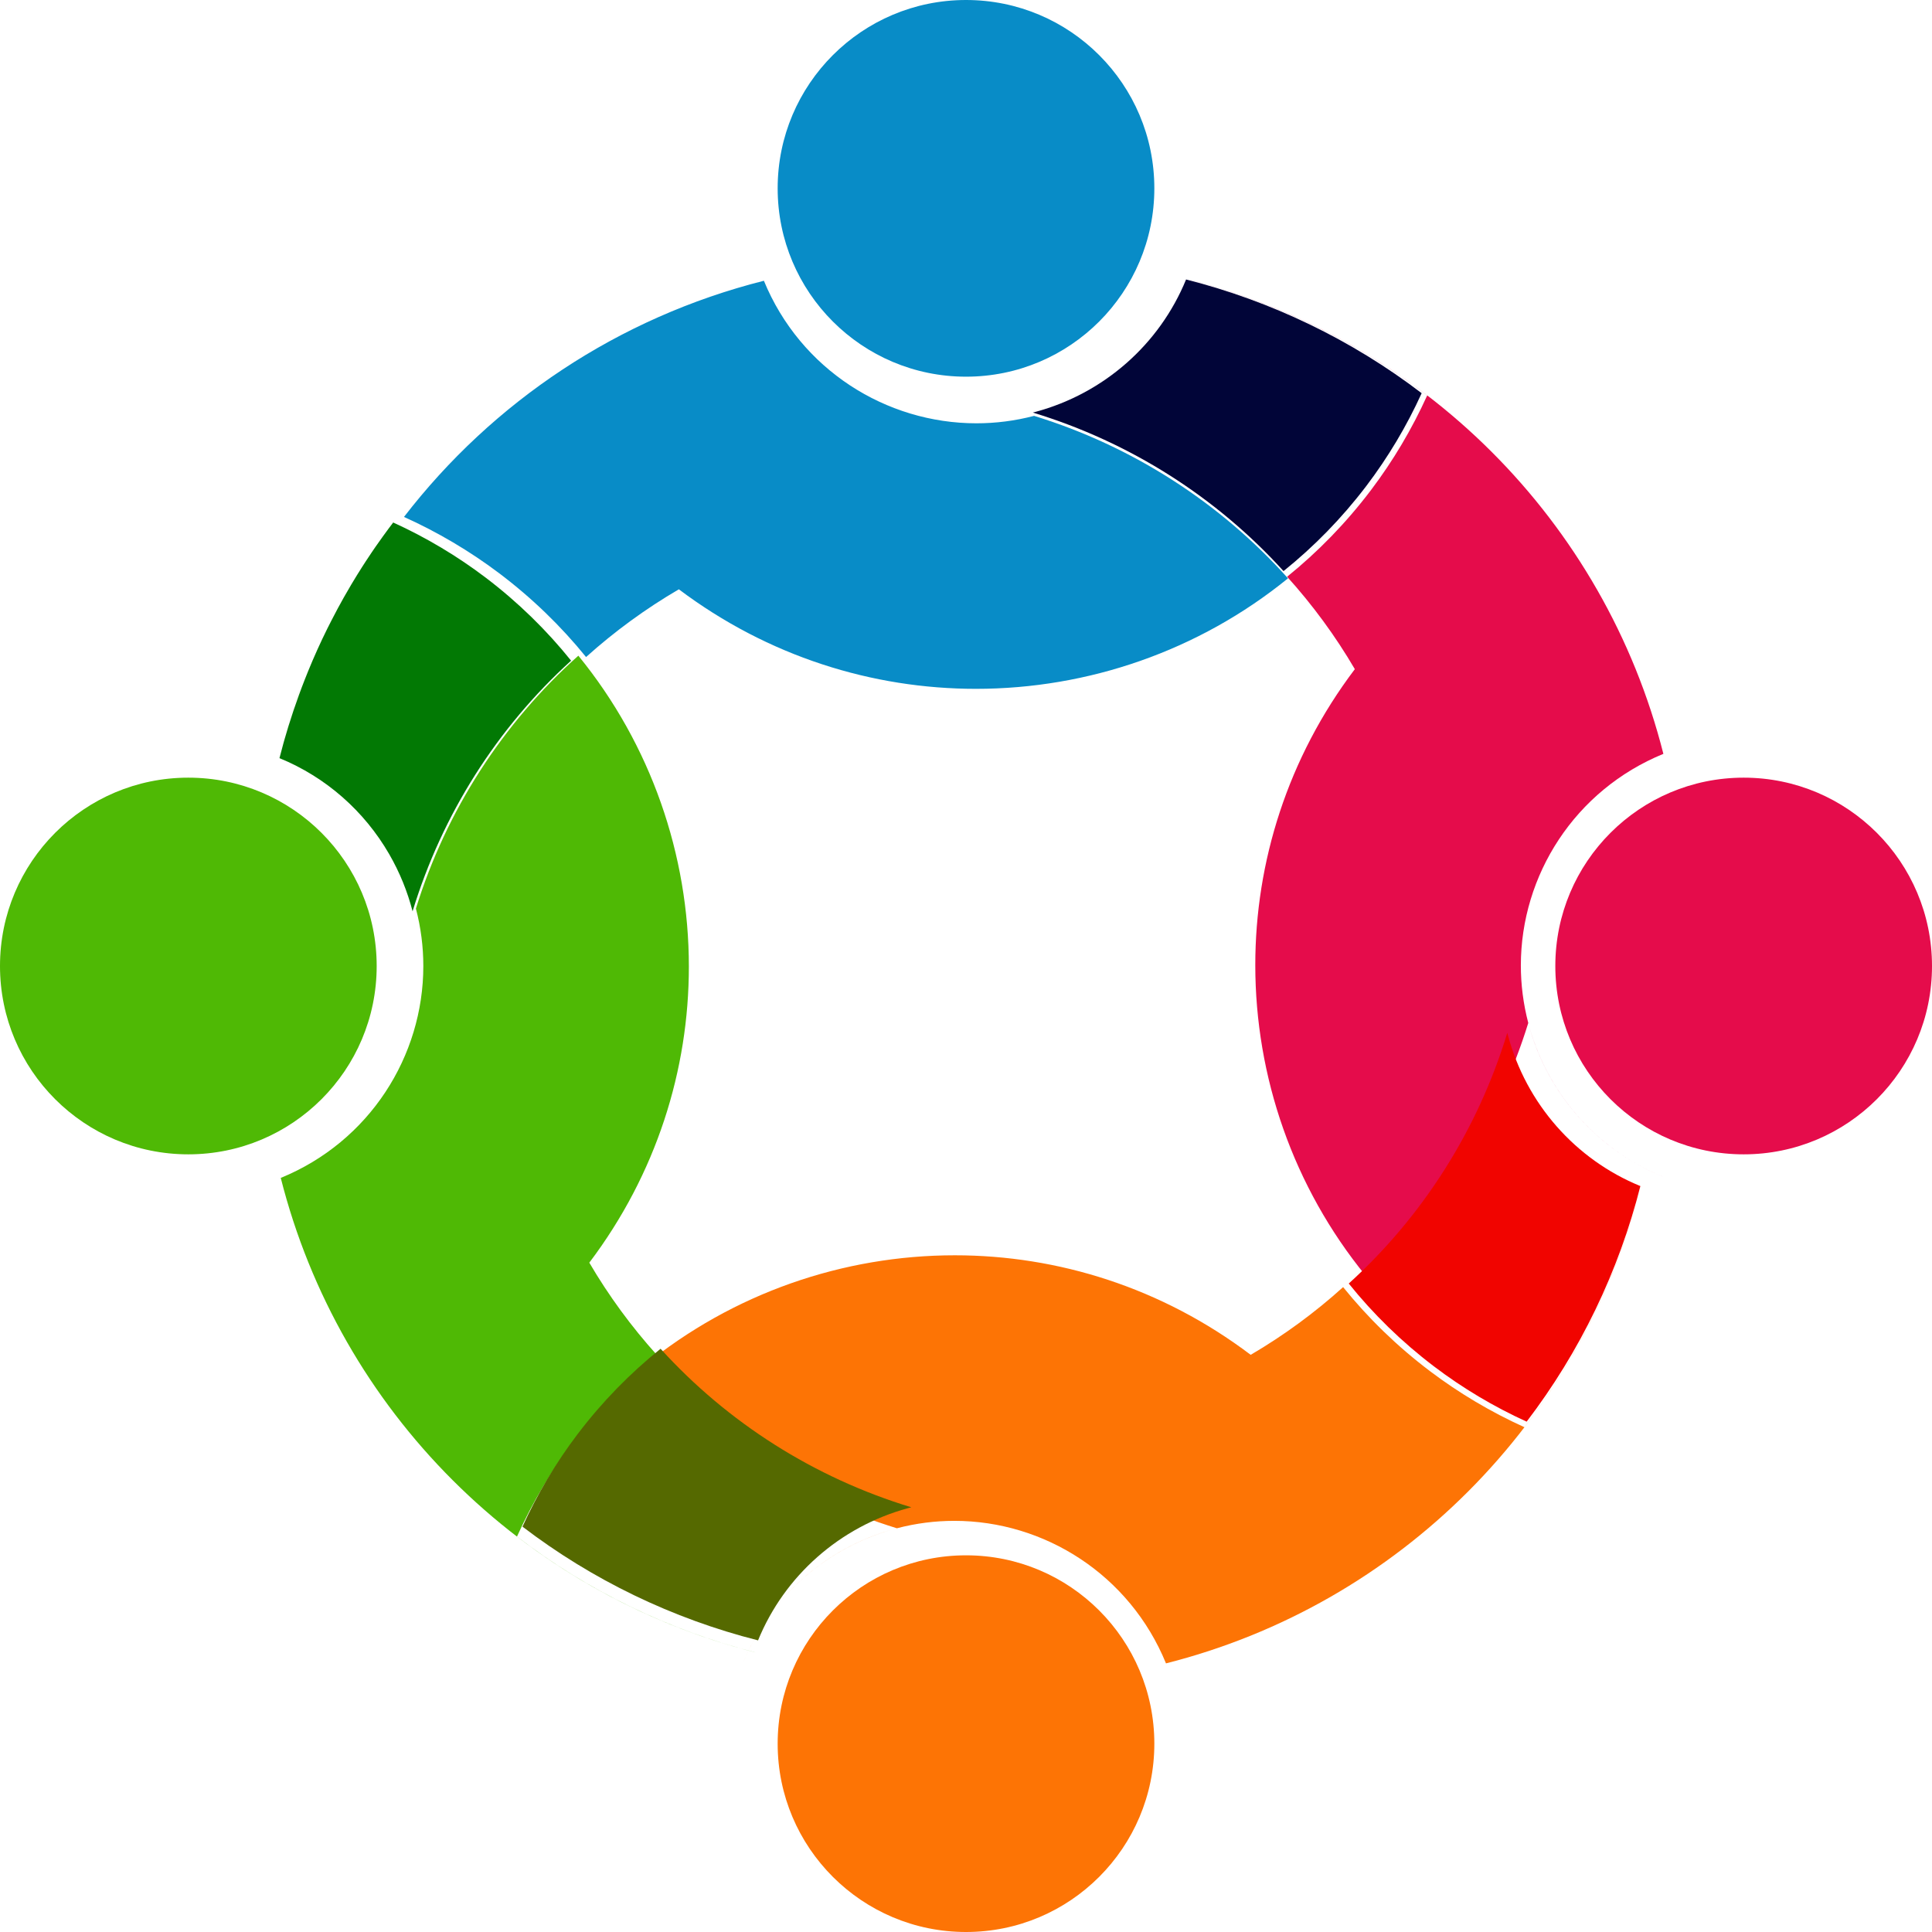 <?xml version="1.0" encoding="UTF-8"?>
<svg width="159px" height="159px" viewBox="0 0 159 159" version="1.1" xmlns="http://www.w3.org/2000/svg" xmlns:xlink="http://www.w3.org/1999/xlink">
    <!-- Generator: Sketch 51.2 (57519) - https://www.bohemiancoding.com/sketch -->
    <title>ICON_7principios</title>
    <desc>Created with Sketch.</desc>
    <defs></defs>
    <g id="Conheça-a-Unimed-&gt;-Governança-Cooperativista---V3" stroke="none" stroke-width="1" fill="none" fill-rule="evenodd">
        <g id="Cooperativismo-&gt;-7_Princípios-do-Cooperativismo" transform="translate(-451, -568)">
            <g id="ICON_7principios" transform="translate(451, 568)">
                <path d="M79.503,31 C70.94,31 64,24.06 64,15.497 C64,6.94 70.94,0 79.503,0 C88.066,0 95,6.94 95,15.497 C95,24.06 88.066,31 79.503,31" id="Fill-3" fill="#088CC7"></path>
                <path d="M34.879,75 C34.439,73.303 33.772,71.697 32.91,70.217 C33.347,70.967 33.735,71.749 34.069,72.561 C34.398,73.363 34.668,74.175 34.881,74.991 C34.881,74.994 34.88,74.997 34.879,75 M24,60.975 C24.031,60.863 24.063,60.752 24.095,60.642 C24.063,60.752 24.031,60.864 24,60.975 M80.321,56.69 C71.798,56.69 63.206,54.023 55.869,48.499 C53.121,50.103 50.565,51.974 48.232,54.073 C46.178,51.539 43.784,49.213 41.062,47.162 C38.638,45.339 36.013,43.79 33.248,42.542 C33.116,42.714 32.985,42.886 32.856,43.058 C32.985,42.886 33.116,42.713 33.248,42.542 C40.542,33.079 50.892,26.127 62.867,23.106 C65.871,30.416 72.922,34.837 80.356,34.837 C81.933,34.837 83.526,34.638 85.103,34.225 C93.205,36.719 100.413,41.368 106,47.597 C98.639,53.58 89.52,56.69 80.321,56.69 M26.077,54.962 C26.155,54.77 26.235,54.579 26.316,54.389 L26.328,54.356 C26.506,53.947 26.685,53.539 26.869,53.131 C27.137,52.544 27.415,51.965 27.703,51.389 C27.118,52.56 26.576,53.752 26.077,54.962 M29.087,48.799 C29.113,48.753 29.139,48.707 29.165,48.661 C29.349,48.338 29.537,48.02 29.728,47.703 C29.51,48.066 29.296,48.432 29.087,48.799 M30.217,46.905 C30.242,46.864 30.268,46.823 30.293,46.782 C30.405,46.605 30.518,46.428 30.631,46.252 C30.492,46.468 30.353,46.687 30.217,46.905 M30.944,45.773 C31.095,45.541 31.251,45.309 31.405,45.082 C31.424,45.054 31.444,45.027 31.463,45 C31.288,45.256 31.114,45.514 30.944,45.773 M31.574,44.839 C31.645,44.731 31.719,44.627 31.793,44.522 C31.72,44.628 31.647,44.733 31.574,44.839 M85.331,34.164 C86.072,33.961 86.809,33.709 87.538,33.409 C92.241,31.474 95.966,27.72 97.876,23 C95.661,28.481 91.019,32.611 85.331,34.164" id="Fill-4" fill="#088CC7"></path>
                <path d="M79.503,159 C70.94,159 64,152.06 64,143.502 C64,134.94 70.94,128 79.503,128 C88.066,128 95,134.94 95,143.502 C95,152.06 88.066,159 79.503,159" id="Fill-5" fill="#FD7405"></path>
                <path d="M61.091,137 C63.289,131.541 67.884,127.421 73.519,125.854 C72.803,126.055 72.092,126.3 71.388,126.591 C66.704,128.526 62.994,132.279 61.091,137 M95.959,136.893 C92.968,129.584 85.945,125.163 78.541,125.163 C76.97,125.163 75.383,125.362 73.812,125.774 C65.744,123.282 58.564,118.632 53,112.403 C60.332,106.419 69.414,103.308 78.578,103.308 C87.066,103.308 95.623,105.976 102.93,111.5 C105.666,109.897 108.212,108.026 110.536,105.927 C112.582,108.461 114.965,110.787 117.677,112.837 C120.091,114.661 122.706,116.21 125.459,117.457 C129.938,111.618 133.181,104.928 135,97.792 C130.104,117.038 115.124,132.044 95.959,136.893 M123.886,85.193 C123.869,85.13 123.852,85.064 123.835,85.001 C123.835,85 123.835,85 123.835,85 C123.852,85.064 123.869,85.129 123.886,85.193" id="Fill-6" fill="#FD7405"></path>
                <path d="M143.503,95 C134.94,95 128,88.066 128,79.503 C128,70.94 134.94,64 143.503,64 C152.06,64 159,70.94 159,79.503 C159,88.066 152.06,95 143.503,95" id="Fill-7" fill="#E50C4B"></path>
                <path d="M112.403,105 C106.421,97.67 103.31,88.594 103.308,79.434 C103.305,70.943 105.973,62.38 111.5,55.07 C109.897,52.333 108.026,49.788 105.927,47.464 C108.461,45.418 110.787,43.034 112.837,40.323 C114.661,37.908 116.21,35.294 117.457,32.54 C111.618,28.062 104.928,24.819 97.792,23 C117.038,27.895 132.044,42.876 136.893,62.041 C129.588,65.03 125.168,72.043 125.163,79.443 C125.162,81.019 125.361,82.611 125.774,84.187 C123.282,92.256 118.632,99.436 112.403,105 M137,96.908 C131.507,94.697 127.372,90.06 125.826,84.378 C126.032,85.128 126.286,85.874 126.591,86.612 C128.526,91.296 132.279,95.006 137,96.908 M85,34.165 C85.077,34.145 85.153,34.124 85.229,34.104 C85.153,34.124 85.077,34.145 85.001,34.165" id="Fill-8" fill="#E50C4B"></path>
                <path d="M105.632,47 C100.116,40.922 93,36.386 85,33.953 C85.076,33.934 85.151,33.914 85.226,33.894 C90.842,32.377 95.425,28.348 97.612,23 C104.648,24.784 111.243,27.966 117,32.359 C115.771,35.061 114.243,37.626 112.445,39.995 C110.424,42.655 108.13,44.993 105.632,47" id="Fill-9" fill="#010538"></path>
                <path d="M125.64,117 C122.939,115.77 120.374,114.243 118.005,112.445 C115.345,110.424 113.007,108.131 111,105.633 C117.078,100.117 121.615,93 124.047,85 C124.063,85.064 124.08,85.128 124.097,85.191 C125.605,90.823 129.641,95.42 135,97.612 C133.215,104.648 130.034,111.243 125.64,117" id="Fill-10" fill="#F10400"></path>
                <path d="M15.497,95 C6.94,95 0,88.066 0,79.503 C0,70.94 6.94,64 15.497,64 C24.06,64 31,70.94 31,79.503 C31,88.066 24.06,95 15.497,95" id="Fill-11" fill="#4FB905"></path>
                <path d="M62.208,136 C42.962,131.102 27.956,116.109 23.106,96.94 C30.421,93.946 34.843,86.911 34.839,79.498 C34.839,77.93 34.64,76.343 34.228,74.775 C36.726,66.705 41.372,59.526 47.597,53.961 C53.579,61.293 56.69,70.374 56.692,79.539 C56.695,88.034 54.026,96.601 48.499,103.915 C50.103,106.652 51.974,109.199 54.073,111.525 C51.539,113.571 49.213,115.956 47.162,118.668 C45.339,121.084 43.789,123.7 42.548,126.455 C48.382,130.935 55.071,134.18 62.208,136 M74.703,124.909 C74.801,124.882 74.901,124.855 74.999,124.83 C75,124.83 75,124.83 75,124.83 C74.901,124.855 74.801,124.882 74.703,124.909 M32.254,70.025 C30.151,66.445 26.907,63.631 23,62.055 C26.93,63.638 30.164,66.463 32.254,70.025 M23,62.055 C23.106,61.645 23.216,61.236 23.331,60.828 C23.312,60.899 23.292,60.971 23.274,61.042 C23.179,61.376 23.089,61.715 23,62.055 M23.426,60.496 C23.984,58.574 24.646,56.688 25.411,54.845 C25.316,55.075 25.223,55.307 25.131,55.538 C24.79,56.39 24.477,57.247 24.18,58.109 C24.035,58.538 23.895,58.961 23.76,59.389 C23.649,59.746 23.543,60.102 23.436,60.463 C23.433,60.474 23.43,60.486 23.426,60.496 M27.04,51.29 C27.478,50.419 27.94,49.559 28.426,48.713 C28.077,49.325 27.736,49.941 27.413,50.568 C27.287,50.808 27.162,51.048 27.04,51.29 M29.067,47.622 C29.229,47.356 29.392,47.091 29.557,46.828 C29.392,47.092 29.229,47.356 29.067,47.622 M29.972,46.178 C30.076,46.018 30.179,45.86 30.285,45.701 C30.254,45.748 30.223,45.796 30.192,45.843 C30.118,45.954 30.045,46.065 29.972,46.178 M30.805,44.932 C30.842,44.879 30.879,44.825 30.916,44.772 C30.915,44.773 30.915,44.773 30.914,44.774 C30.877,44.829 30.841,44.881 30.805,44.932 M31.136,44.457 C31.482,43.966 31.837,43.48 32.199,43 C31.879,43.424 31.567,43.853 31.261,44.284 C31.219,44.342 31.177,44.399 31.136,44.457" id="Fill-12" fill="#4FB905"></path>
                <path d="M33.955,75 C33.747,74.195 33.483,73.395 33.162,72.604 C32.835,71.803 32.456,71.031 32.029,70.292 C29.99,66.762 26.834,63.962 23,62.394 C23.087,62.057 23.174,61.721 23.267,61.39 C23.285,61.319 23.304,61.248 23.323,61.178 C23.354,61.068 23.385,60.958 23.416,60.849 C23.419,60.838 23.423,60.827 23.426,60.816 C23.529,60.458 23.633,60.105 23.742,59.752 C23.873,59.327 24.01,58.907 24.151,58.483 C24.441,57.628 24.746,56.779 25.079,55.935 C25.169,55.705 25.26,55.476 25.353,55.248 C25.84,54.054 26.37,52.879 26.942,51.725 C27.061,51.485 27.183,51.247 27.306,51.009 C27.621,50.388 27.954,49.777 28.294,49.17 C28.498,48.808 28.707,48.447 28.92,48.089 C29.078,47.826 29.237,47.564 29.398,47.302 C29.531,47.087 29.666,46.872 29.803,46.658 C29.874,46.547 29.945,46.436 30.018,46.326 C30.048,46.28 30.078,46.232 30.108,46.186 C30.275,45.93 30.444,45.676 30.615,45.424 C30.651,45.373 30.686,45.321 30.722,45.267 C30.723,45.266 30.723,45.265 30.723,45.265 C30.795,45.16 30.866,45.056 30.938,44.953 C30.979,44.895 31.02,44.838 31.06,44.781 C31.359,44.354 31.664,43.929 31.976,43.509 C32.103,43.338 32.231,43.169 32.359,43 C35.061,44.23 37.626,45.758 39.994,47.556 C42.654,49.579 44.993,51.873 47,54.371 C40.926,59.887 36.393,67.002 33.955,75" id="Fill-13" fill="#027904"></path>
                <path d="M62.386,135 C55.348,133.215 48.752,130.034 43,125.64 C44.224,122.939 45.752,120.374 47.55,118.005 C49.572,115.345 51.866,113.007 54.364,111 C59.881,117.078 66.999,121.614 75,124.047 C74.902,124.072 74.804,124.098 74.707,124.124 C69.121,125.654 64.565,129.673 62.386,135" id="Fill-14" fill="#556900"></path>
            </g>
        </g>
    </g>
</svg>